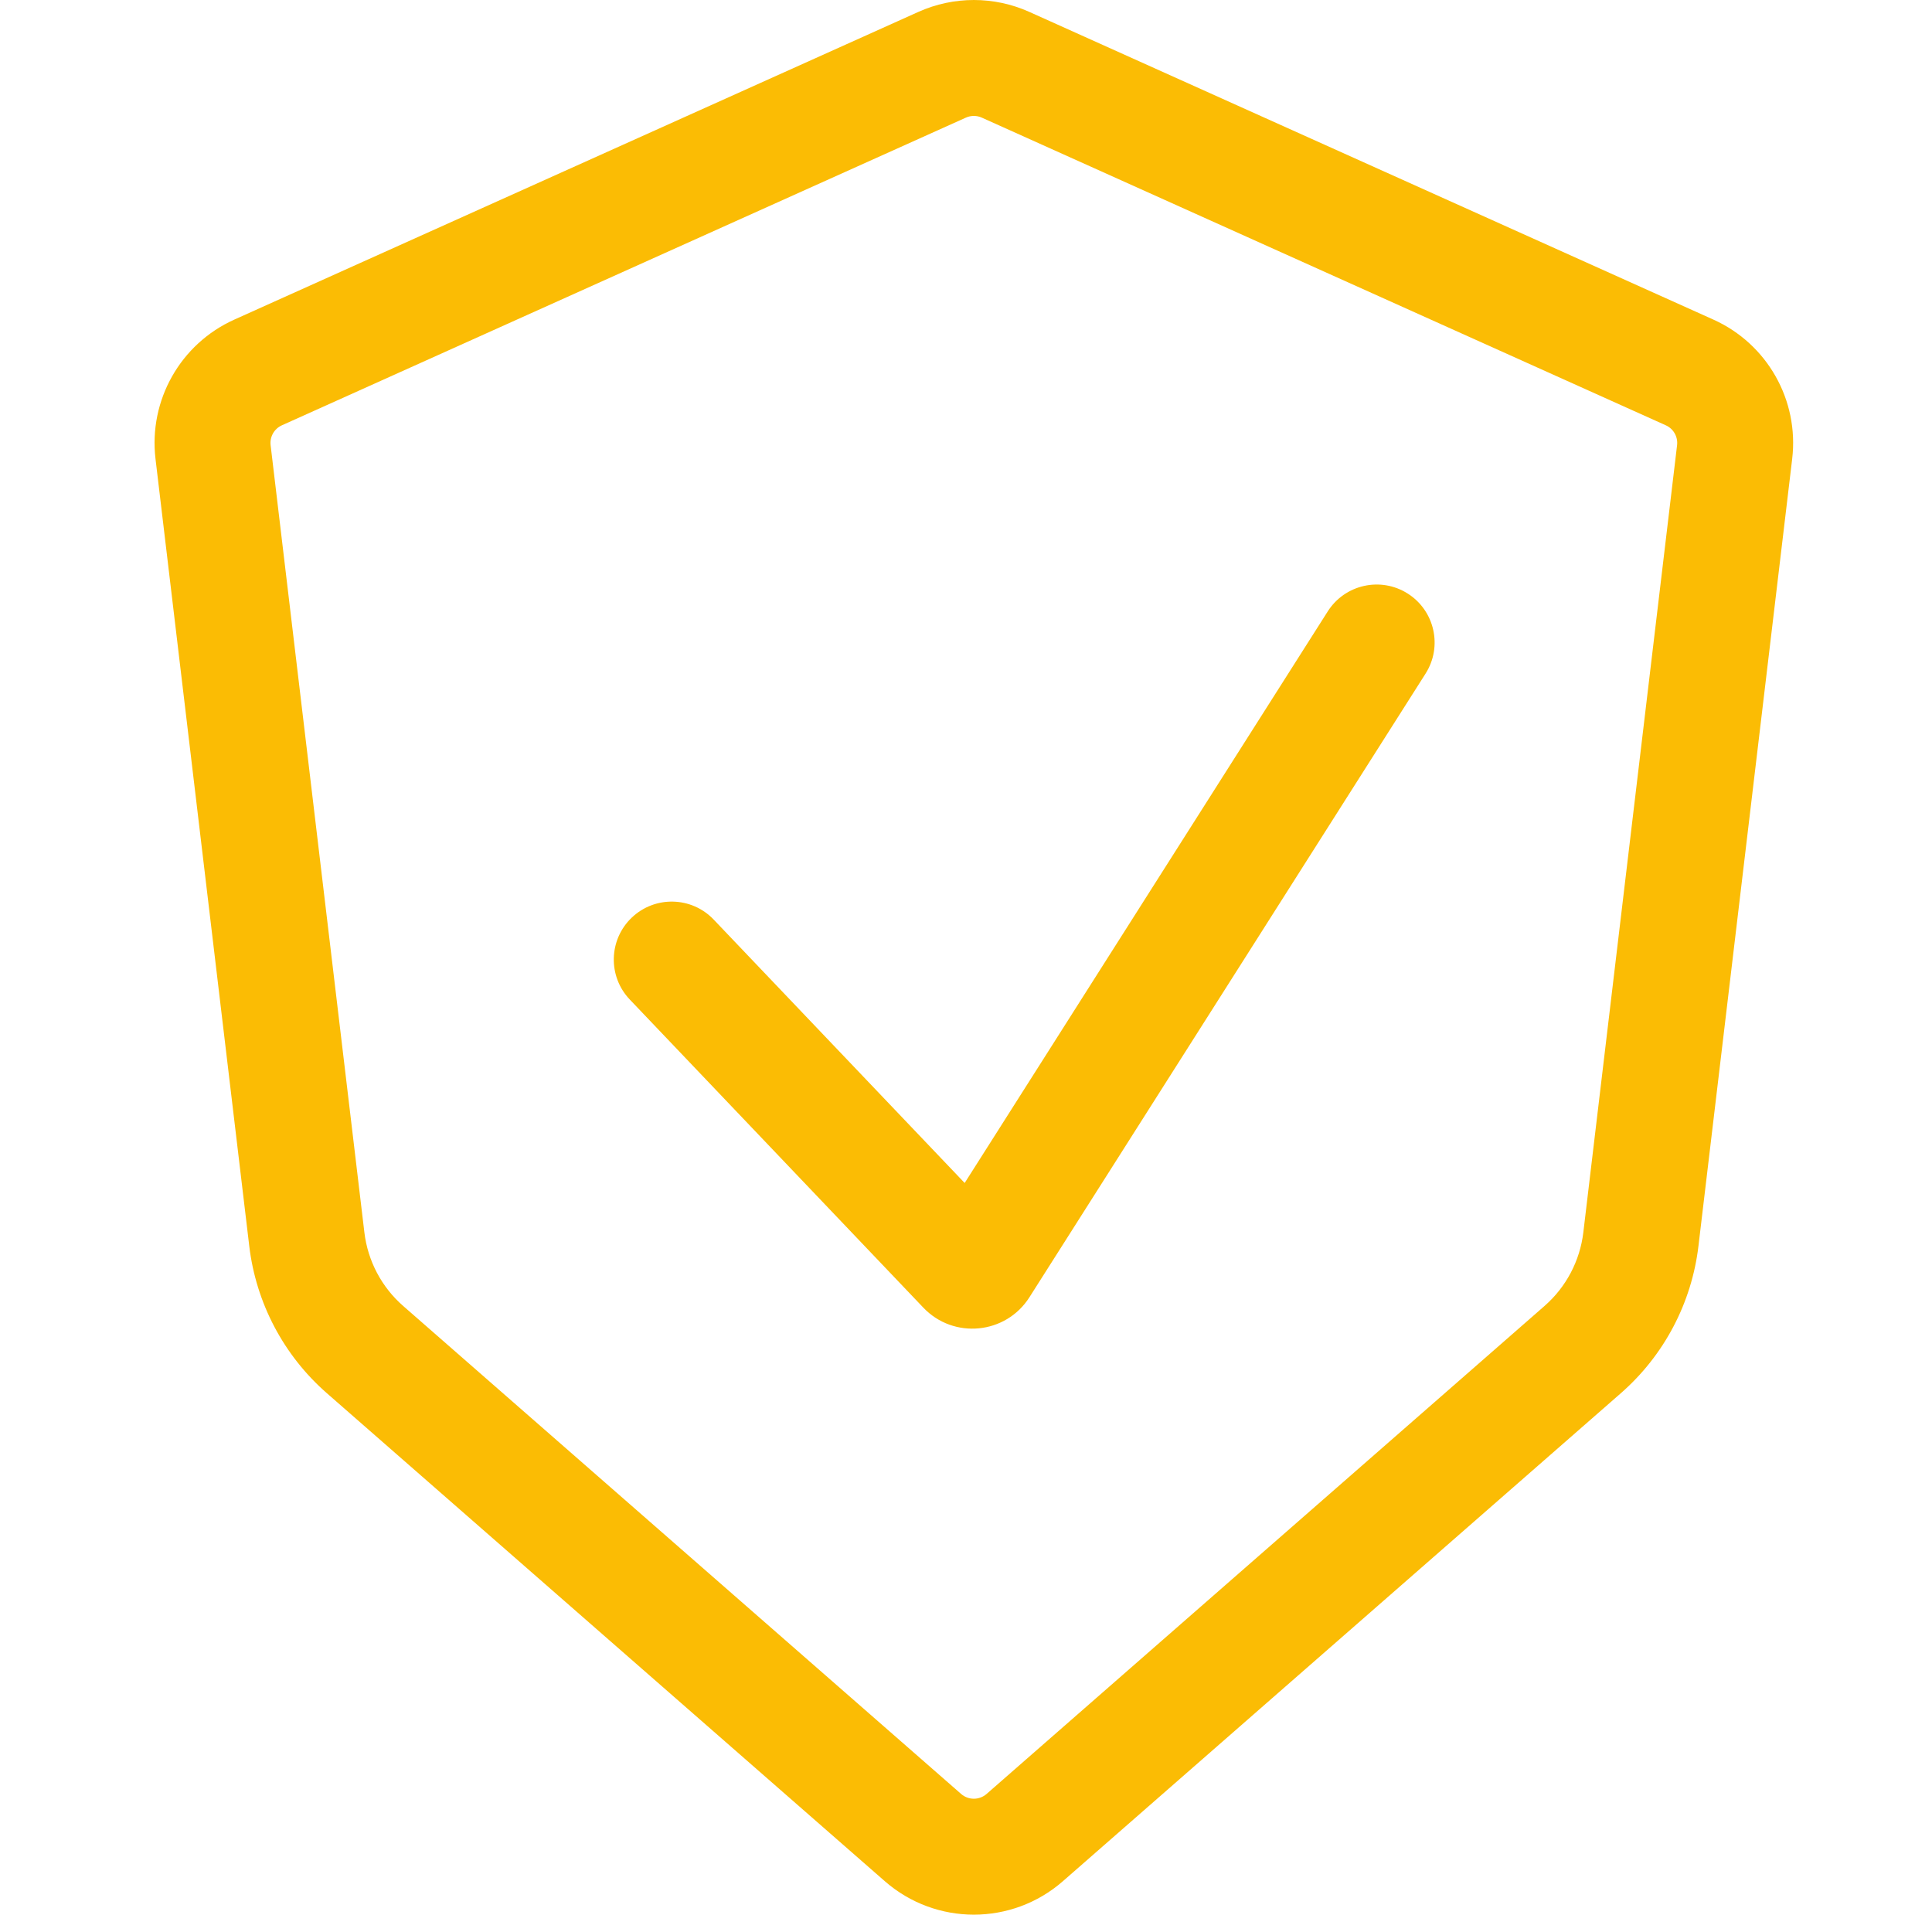 <svg width="100" height="100" viewBox="0 0 100 100" fill="none" xmlns="http://www.w3.org/2000/svg">
<path fill-rule="evenodd" clip-rule="evenodd" d="M88.684 16.542L53.278 0.616C51.452 -0.205 49.361 -0.205 47.535 0.616L12.129 16.542C9.34 17.796 7.688 20.716 8.049 23.753L12.902 64.499C13.253 67.446 14.684 70.158 16.918 72.112L45.798 97.371C48.437 99.679 52.376 99.679 55.015 97.371L83.895 72.112C86.129 70.158 87.56 67.446 87.911 64.499L92.763 23.753C93.125 20.716 91.473 17.796 88.684 16.542ZM50.817 6.088L86.223 22.014C86.621 22.193 86.857 22.61 86.805 23.044L81.953 63.789C81.777 65.263 81.062 66.619 79.945 67.596L51.065 92.855C50.688 93.184 50.125 93.184 49.748 92.855L20.868 67.596C19.751 66.619 19.036 65.263 18.86 63.789L14.007 23.044C13.956 22.61 14.192 22.193 14.59 22.014L49.996 6.088C50.257 5.971 50.556 5.971 50.817 6.088ZM73.788 34.864C74.676 33.466 74.263 31.612 72.864 30.723C71.466 29.835 69.612 30.249 68.723 31.647L49.931 61.231L36.941 47.598C35.799 46.398 33.9 46.352 32.7 47.495C31.501 48.638 31.455 50.537 32.598 51.736L47.793 67.685C49.363 69.332 52.062 69.067 53.282 67.147L73.788 34.864Z" fill="#FBBC04"/>
</svg>
